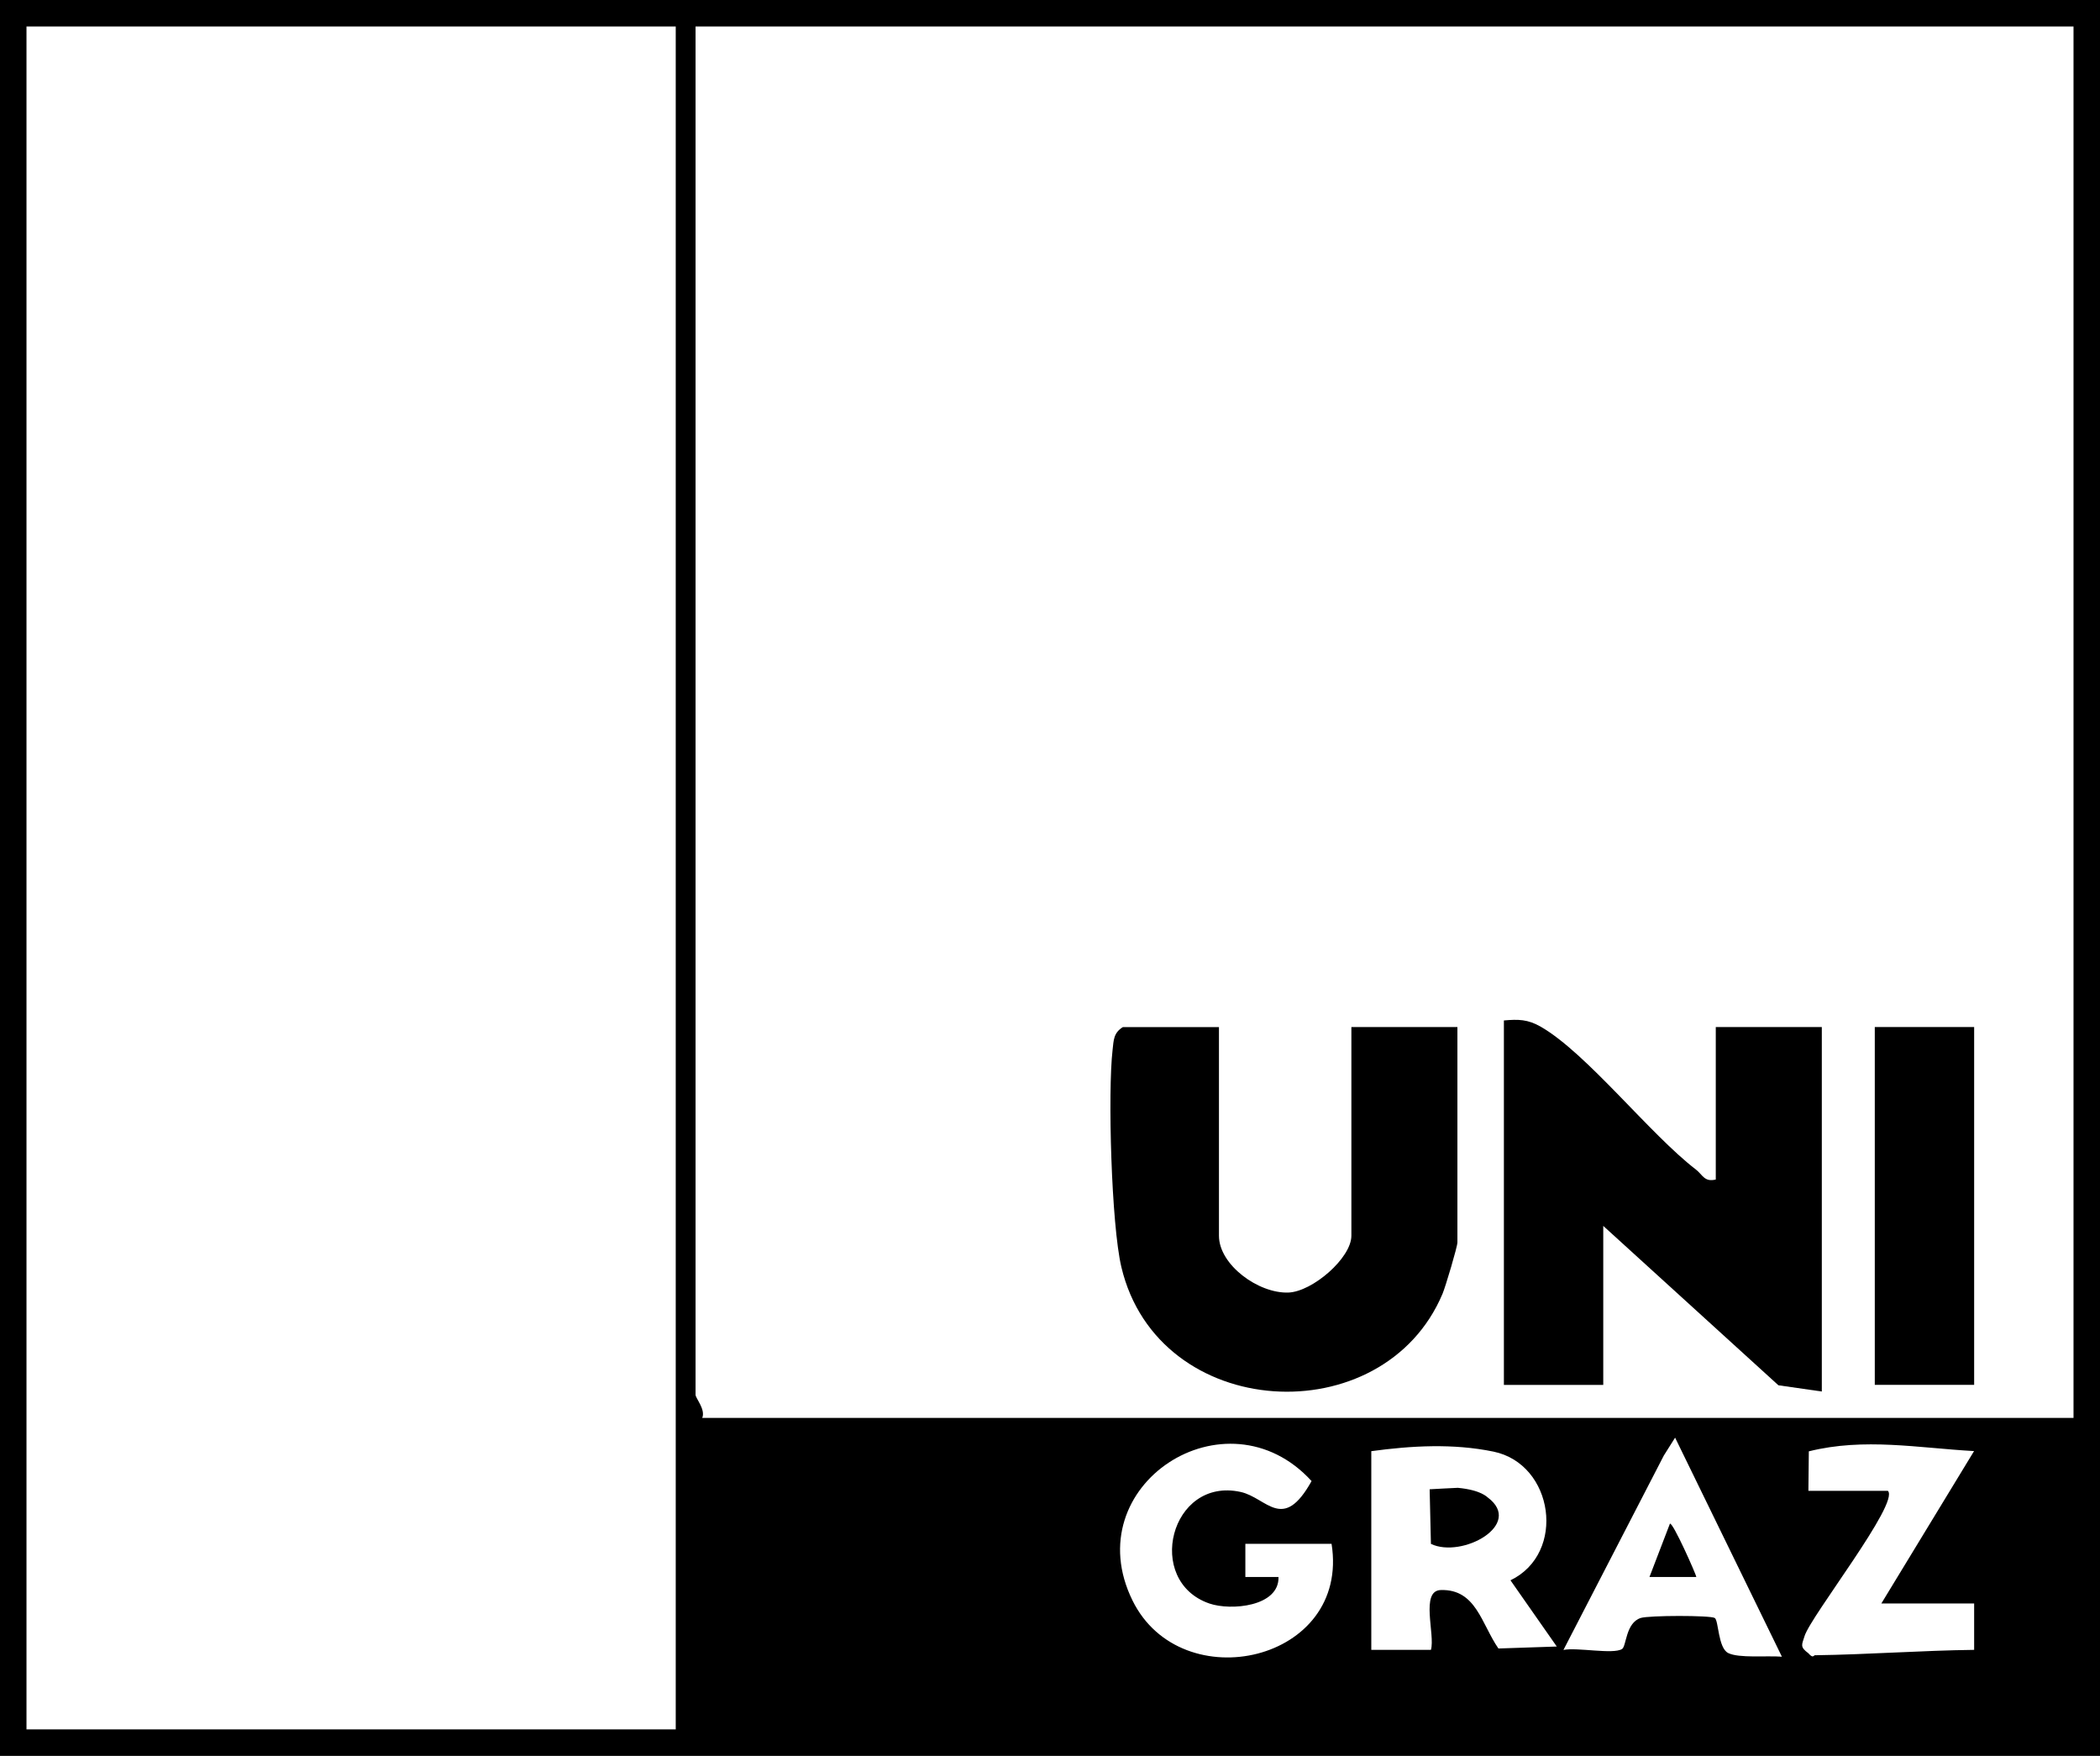 <?xml version="1.0" encoding="UTF-8"?>
<svg id="Ebene_2" data-name="Ebene 2" xmlns="http://www.w3.org/2000/svg" viewBox="0 0 245.79 205.47">
  <g id="Ebene_1-2" data-name="Ebene 1">
    <g>
      <path d="M245.79,0v205.47H0V0h245.79ZM79.09,3.1H3.1v199.27h75.99V3.1ZM242.69,3.1H81.41v160.11c0,.42,1.2,1.72.78,2.71h160.5V3.1ZM149.64,184.54c.09,3.46-5.57,3.96-8.08,3.1-7.64-2.62-4.57-14.85,3.64-13.06,3.09.68,4.94,4.79,8.31-1.27-9.98-10.93-27.59.5-20.96,13.97,5.72,11.63,25.5,7.18,23.3-6.63h-10.09s0,3.88,0,3.88h3.88ZM160.5,169.8v23.26h6.98c.52-1.77-1.28-6.94,1.16-7,4.13-.12,4.74,3.95,6.74,6.84l6.83-.23-5.42-7.75c6.57-3.16,5.08-13.61-2-15.06-4.72-.97-9.58-.69-14.29-.05ZM196.07,168.21l-1.33,2.11-11.75,22.75c1.62-.33,5.81.55,6.86-.11.52-.33.41-3.05,2.18-3.63.94-.31,8.17-.32,8.67,0,.46.29.38,3.5,1.57,4.1,1.26.63,4.51.29,6.29.43l-12.5-25.63ZM212.49,193.69c6.07-.08,12.51-.56,18.57-.63v-5.43h-10.86l10.85-17.83c-6.52-.36-12.85-1.59-19.34.03l-.05,4.62h9.3c1.43,1.38-9.04,14.67-9.75,17-.31,1.02-.58,1.25.45,2.01.57.66.59.22.81.22Z"/>
      <path d="M200.82,138.01v-17.83h12.41v42.65l-5.08-.73-20.5-18.65v18.61h-11.63v-42.65c1.68-.15,2.79-.14,4.31.73,5.4,3.1,12.78,12.59,18.17,16.72.78.6.98,1.5,2.33,1.16Z"/>
      <path d="M142.67,120.18v24.42c0,3.41,4.62,6.77,8.12,6.65,2.82-.1,7.38-4.04,7.38-6.65v-24.42h12.41v25.2c0,.51-1.39,5.17-1.74,6.01-6.93,16.44-33.29,15.02-37.59-3.12-1.18-4.96-1.6-20.53-1.03-25.41.13-1.13.1-1.99,1.2-2.67h11.24Z"/>
      <rect x="219.43" y="120.18" width="11.63" height="41.87"/>
      <path d="M174.12,175.22c4.28,3.18-3.01,7.18-6.64,5.44l-.15-6.39s3.27-.18,3.3-.17c2.76.26,3.44,1.11,3.49,1.12Z"/>
      <path d="M198.54,184.53h-5.48s2.39-6.23,2.39-6.23c.32-.27,3.1,6,3.09,6.23Z"/>
    </g>
  </g>
</svg>